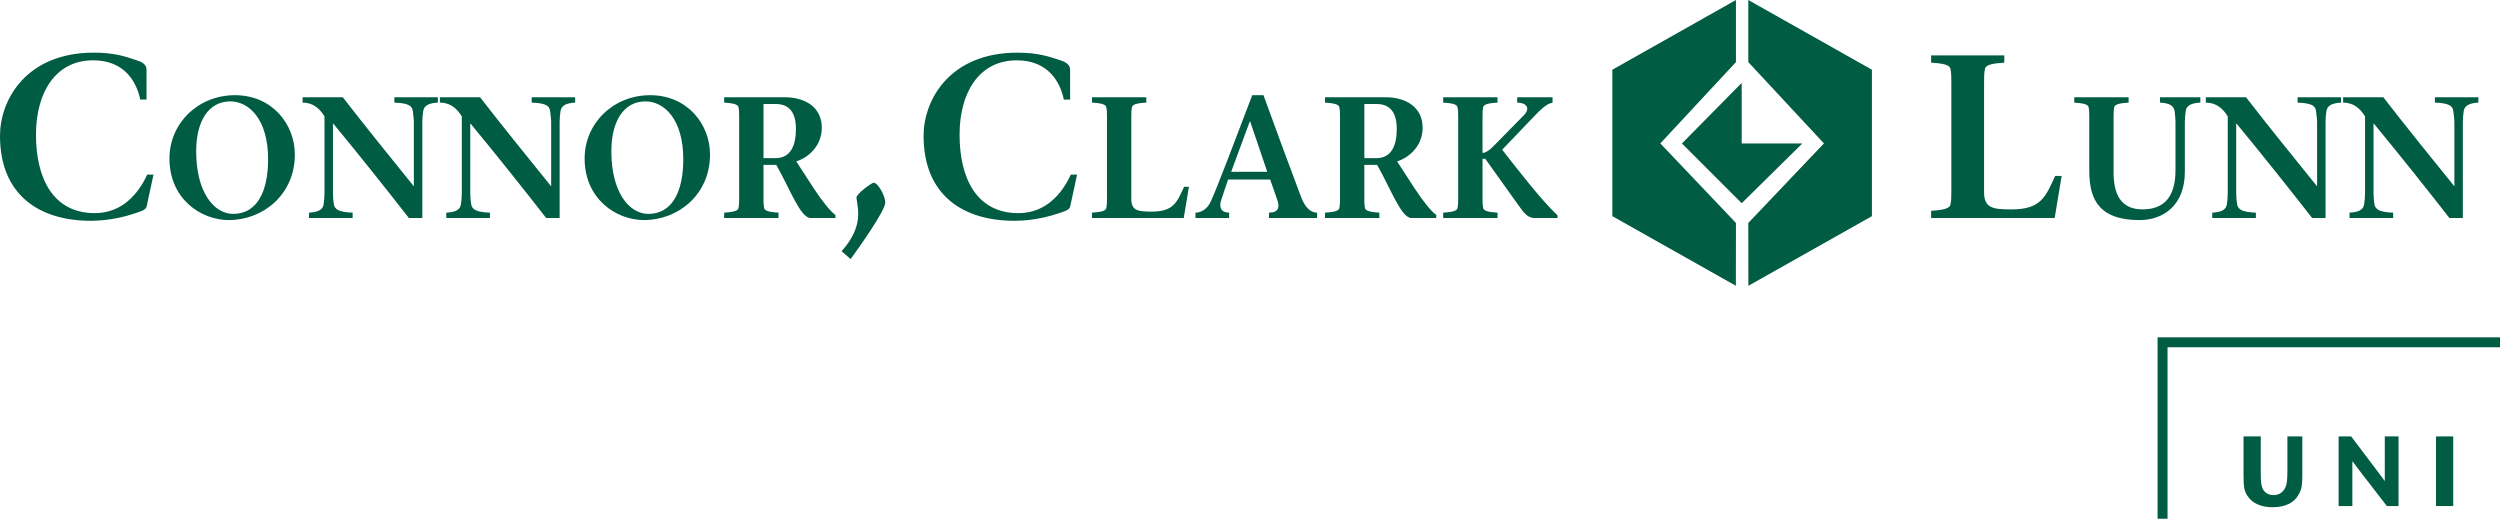 <?xml version="1.0" encoding="UTF-8"?> <svg xmlns="http://www.w3.org/2000/svg" id="Layer_1" viewBox="0 0 1809.62 375.5"><defs><style> .cls-1 { fill-rule: evenodd; } .cls-1, .cls-2 { fill: #005c42; } </style></defs><polyline class="cls-1" points="1201.82 103.81 1256.56 161.38 1256.5 206.86 1167.09 156.47 1167.09 50.47 1256.56 0 1256.56 44.95 1201.82 103.81"></polyline><polyline class="cls-1" points="1260.72 103.84 1304.6 103.84 1260.72 147.1 1217.46 103.84 1260.72 60.02 1260.72 103.84"></polyline><polyline class="cls-1" points="1320.25 103.81 1265.5 161.38 1265.57 206.86 1354.98 156.47 1354.98 50.47 1265.5 0 1265.5 44.95 1320.25 103.81"></polyline><g><path class="cls-2" d="M111.11,126.37l-4.71,21.85c-.34,3.7-3.36,4.37-8.24,6.05-5.88,2.02-18.15,5.55-32.44,5.55C28.41,159.82,0,141.16,0,98.29c0-25.89,18.83-60.18,67.91-60.18,15.63,0,23.37,3.02,31.6,5.72,4.71,1.51,6.56,3.86,6.56,6.56v21.68h-4.54c-2.69-12.94-11.43-28.41-34.13-28.41-27.06,0-41.18,23.03-41.35,53.29-.17,32.44,12.61,57.32,42.53,57.32,19.33,0,31.27-13.28,37.99-27.9h4.54Z"></path><path class="cls-2" d="M122.65,114.72c0-25.35,20.6-45.82,47.45-45.82s43.33,20.98,43.33,42.95c0,28.84-22.85,47.45-47.82,47.45-20.23,0-42.95-15.35-42.95-44.58ZM194.07,115.35c0-29.22-13.98-41.95-27.35-41.95-16.23,0-24.72,14.99-24.72,36.09,0,29.47,12.73,45.33,26.84,45.33,17.23,0,25.22-16.23,25.22-39.46Z"></path><path class="cls-2" d="M295.95,157.8c-14.98-19.23-36.09-45.82-54.69-68.3h-.25v49.95c0,3.12.25,5.87.62,8.24.63,4.12,4,5.87,13.61,6.25v3.87h-31.59v-3.87c6.74-.37,10.12-2.12,10.62-6.25.37-2.37.62-5.12.62-8.24v-55.19c-3.5-5.75-8.37-9.99-15.86-9.99v-3.87h29.1c15.36,19.85,34.71,43.83,51.19,64.18h.25v-45.83c0-3.12-.5-5.87-.75-8.24-.38-4.12-3.62-5.87-13.36-6.24v-3.87h31.47v3.87c-6.62.37-9.99,2.12-10.61,6.24-.37,2.37-.62,5.12-.62,8.24v69.05h-9.74Z"></path><path class="cls-2" d="M395.34,157.8c-14.98-19.23-36.09-45.82-54.69-68.3h-.25v49.95c0,3.12.25,5.87.63,8.24.62,4.12,4,5.87,13.61,6.25v3.87h-31.59v-3.87c6.74-.37,10.11-2.12,10.61-6.25.38-2.37.62-5.12.62-8.24v-55.19c-3.5-5.75-8.37-9.99-15.86-9.99v-3.87h29.09c15.36,19.85,34.71,43.83,51.2,64.18h.25v-45.83c0-3.12-.5-5.87-.75-8.24-.38-4.12-3.62-5.87-13.36-6.24v-3.87h31.47v3.87c-6.62.37-9.99,2.12-10.61,6.24-.37,2.37-.62,5.12-.62,8.24v69.05h-9.74Z"></path><path class="cls-2" d="M423.18,114.72c0-25.35,20.6-45.82,47.45-45.82s43.33,20.98,43.33,42.95c0,28.84-22.85,47.45-47.82,47.45-20.23,0-42.95-15.35-42.95-44.58ZM494.6,115.35c0-29.22-13.98-41.95-27.35-41.95-16.23,0-24.72,14.99-24.72,36.09,0,29.47,12.74,45.33,26.84,45.33,17.23,0,25.22-16.23,25.22-39.46Z"></path><path class="cls-2" d="M524.19,70.4h43.95c14.24,0,26.72,6.87,26.72,22.1,0,11.36-7.62,20.73-18.48,24.35l12.73,19.6c5.74,8.74,12.11,16.85,15.61,19.11v2.25h-17.98c-7.37,0-14.98-21.23-24.85-38.46h-9.24v23.72c0,3.37,0,5.25.5,7.62.5,2.25,4.87,2.88,10.36,3.25v3.87h-39.33v-3.87c5.5-.37,9.86-1,10.36-3.25.5-2.37.5-4.24.5-7.62v-57.94c0-3.37,0-5.24-.5-7.62-.5-2.25-4.87-2.87-10.36-3.25v-3.87ZM552.66,114.47h8.74c10.99,0,14.73-9.37,14.73-21.1,0-13.48-6.12-18.1-14.73-18.1h-8.74v39.21Z"></path><path class="cls-2" d="M609.18,181.84c16.31-18.32,11.6-30.77,10.76-38.66-.33-2.69,11.1-10.93,12.44-10.93,3.02,0,8.4,9.24,8.4,14.45,0,5.72-18.15,31.27-25.05,40.85l-6.56-5.71Z"></path><path class="cls-2" d="M779.64,126.37l-4.71,21.85c-.34,3.7-3.36,4.37-8.23,6.05-5.88,2.02-18.16,5.55-32.44,5.55-37.32,0-65.73-18.66-65.73-61.52,0-25.89,18.83-60.18,67.91-60.18,15.63,0,23.37,3.02,31.6,5.72,4.71,1.51,6.56,3.86,6.56,6.56v21.68h-4.54c-2.69-12.94-11.43-28.41-34.12-28.41-27.06,0-41.19,23.03-41.35,53.29-.17,32.44,12.61,57.32,42.53,57.32,19.33,0,31.27-13.28,37.99-27.9h4.54Z"></path><path class="cls-2" d="M790.42,153.93c5.62-.37,9.86-1,10.36-3.25.5-2.37.5-4.24.5-7.62v-57.94c0-3.37,0-5.24-.5-7.62-.5-2.25-4.74-2.87-10.36-3.25v-3.87h39.33v3.87c-5.62.37-9.87,1-10.36,3.25-.5,2.37-.5,4.24-.5,7.62v58.81c0,8.49,4.62,9.24,14.74,9.24,15.98,0,18.35-6.87,23.47-17.98h3.5l-3.75,22.6h-66.43v-3.87Z"></path><path class="cls-2" d="M888.94,129.96l-4.99,14.86c-1.75,5.24,0,9.12,5.75,9.12v3.87h-24.35v-3.87c3.62,0,8.12-2.12,10.86-7.62,4.49-9.37,19.73-49.95,30.22-77.42h8.12c7.49,20.6,22.6,61.68,27.22,73.67,2.5,6.62,6.24,11.36,11.61,11.36v3.87h-34.84v-3.87c6.87,0,7.99-3.87,5.99-9.37l-5.12-14.61h-30.47ZM917.28,124.34l-12.36-36.46h-.25l-13.49,36.46h26.1Z"></path><path class="cls-2" d="M959.1,70.4h43.95c14.24,0,26.72,6.87,26.72,22.1,0,11.36-7.62,20.73-18.48,24.35l12.74,19.6c5.74,8.74,12.11,16.85,15.61,19.11v2.25h-17.98c-7.37,0-14.98-21.23-24.85-38.46h-9.24v23.72c0,3.37,0,5.25.5,7.62.5,2.25,4.87,2.88,10.36,3.25v3.87h-39.33v-3.87c5.5-.37,9.86-1,10.36-3.25.5-2.37.5-4.24.5-7.62v-57.94c0-3.37,0-5.24-.5-7.62-.5-2.25-4.87-2.87-10.36-3.25v-3.87ZM987.58,114.47h8.74c10.99,0,14.73-9.37,14.73-21.1,0-13.48-6.12-18.1-14.73-18.1h-8.74v39.21Z"></path><path class="cls-2" d="M1055.5,85.13c0-3.37,0-5.24-.5-7.62-.5-2.25-4.74-2.87-10.36-3.25v-3.87h39.33v3.87c-5.62.37-9.87,1-10.36,3.25-.5,2.37-.5,4.24-.5,7.62v25.6c1.37,0,4.25-1.12,8.12-5.12l21.72-22.1c5.62-5.62,1-9.37-4.74-9.24v-3.87h25.6v3.87c-4.87.87-9.61,6.12-14.11,10.74l-22.35,23.35c12.24,15.61,27.84,35.96,40.08,47.57v1.87h-16.73c-5.49,0-8.24-4.75-12.49-10.49l-23.1-32.34h-2v28.09c0,3.37,0,5.25.5,7.62.5,2.25,4.74,2.88,10.36,3.25v3.87h-39.33v-3.87c5.62-.37,9.86-1,10.36-3.25.5-2.37.5-4.24.5-7.62v-57.94Z"></path></g><g><path class="cls-2" d="M1397.85,152.59c7.57-.51,13.28-1.35,13.95-4.37.67-3.19.67-5.72.67-10.26V59.97c0-4.54,0-7.06-.67-10.26-.67-3.03-6.39-3.86-13.95-4.37v-5.22h52.95v5.22c-7.56.5-13.28,1.34-13.95,4.37-.68,3.2-.68,5.72-.68,10.26v79.17c0,11.43,6.22,12.44,19.84,12.44,21.52,0,24.71-9.25,31.6-24.21h4.7l-5.04,30.43h-89.43v-5.21Z"></path><path class="cls-2" d="M1529.9,124.59c0,15.36,4.74,26.97,20.98,26.97,15.23,0,23.85-8.61,23.85-28.47v-34.34c0-3.12-.37-5.87-.62-8.24-.62-4.12-4-5.87-10.61-6.24v-3.87h29.22v3.87c-6.74.38-10.12,2.12-10.61,6.24-.38,2.37-.62,5.12-.62,8.24v35.59c0,24.98-16.36,34.97-32.72,34.97-28.1,0-36.46-13.49-36.46-35.59v-38.58c0-3.37,0-5.24-.5-7.62-.5-2.25-4.87-2.87-10.36-3.25v-3.87h39.33v3.87c-5.49.38-9.86,1-10.37,3.25-.5,2.37-.5,4.24-.5,7.62v39.46Z"></path><path class="cls-2" d="M1673.62,157.8c-14.98-19.23-36.09-45.82-54.69-68.3h-.25v49.95c0,3.12.25,5.87.62,8.24.62,4.12,4,5.87,13.61,6.25v3.87h-31.59v-3.87c6.74-.37,10.11-2.12,10.61-6.25.38-2.37.62-5.12.62-8.24v-55.19c-3.5-5.74-8.37-9.99-15.86-9.99v-3.87h29.09c15.36,19.86,34.71,43.83,51.19,64.18h.25v-45.83c0-3.12-.5-5.87-.75-8.24-.38-4.12-3.62-5.87-13.36-6.24v-3.87h31.47v3.87c-6.62.38-9.99,2.12-10.61,6.24-.38,2.37-.63,5.12-.63,8.24v69.05h-9.74Z"></path><path class="cls-2" d="M1773,157.8c-14.98-19.23-36.09-45.82-54.69-68.3h-.25v49.95c0,3.12.25,5.87.62,8.24.62,4.12,4,5.87,13.61,6.25v3.87h-31.59v-3.87c6.74-.37,10.11-2.12,10.61-6.25.37-2.37.62-5.12.62-8.24v-55.19c-3.5-5.74-8.37-9.99-15.86-9.99v-3.87h29.09c15.36,19.86,34.71,43.83,51.19,64.18h.25v-45.83c0-3.12-.5-5.87-.75-8.24-.38-4.12-3.62-5.87-13.36-6.24v-3.87h31.47v3.87c-6.62.38-9.99,2.12-10.61,6.24-.37,2.37-.63,5.12-.63,8.24v69.05h-9.74Z"></path></g><polygon class="cls-2" points="1568.97 375.5 1561.76 375.5 1561.76 244.16 1809.62 244.16 1809.62 251.36 1568.97 251.36 1568.97 375.5"></polygon><g><path class="cls-2" d="M1666.53,343.83c0,1.78-.04,3.3-.11,4.57-.07,1.27-.18,2.4-.32,3.38-.14.98-.35,1.87-.61,2.66-.26.79-.61,1.57-1.04,2.34-1.54,3.41-3.95,5.99-7.24,7.74-3.29,1.75-7.33,2.63-12.13,2.63-4.22,0-7.88-.7-10.98-2.09-3.1-1.39-5.51-3.41-7.24-6.05-.58-.86-1.06-1.74-1.44-2.63-.38-.89-.68-1.91-.9-3.06-.22-1.15-.36-2.53-.43-4.14s-.11-3.59-.11-5.94v-27.36h12.46v25.49c0,1.87.02,3.47.07,4.79.05,1.32.13,2.47.25,3.46.12.98.28,1.81.47,2.48.19.67.43,1.3.72,1.87.77,1.44,1.81,2.53,3.13,3.28,1.32.75,2.82,1.12,4.5,1.12,2.02,0,3.78-.49,5.29-1.48,1.51-.98,2.67-2.41,3.49-4.28.53-1.1.89-2.59,1.08-4.46.19-1.87.29-4.22.29-7.06v-25.2h10.8v27.94Z"></path><path class="cls-2" d="M1727.73,366.3l-20.23-26.21c-.24-.33-.58-.78-1.01-1.33-.43-.55-.88-1.14-1.33-1.76-.46-.62-.9-1.22-1.33-1.8-.43-.58-.79-1.06-1.08-1.44v32.54h-9.94v-50.4h9.07l20.02,26.5c.53.72,1.22,1.66,2.09,2.81.86,1.15,1.61,2.16,2.23,3.02v-32.33h9.94v50.4h-8.42Z"></path><path class="cls-2" d="M1763.3,366.3v-50.4h12.46v50.4h-12.46Z"></path></g></svg> 